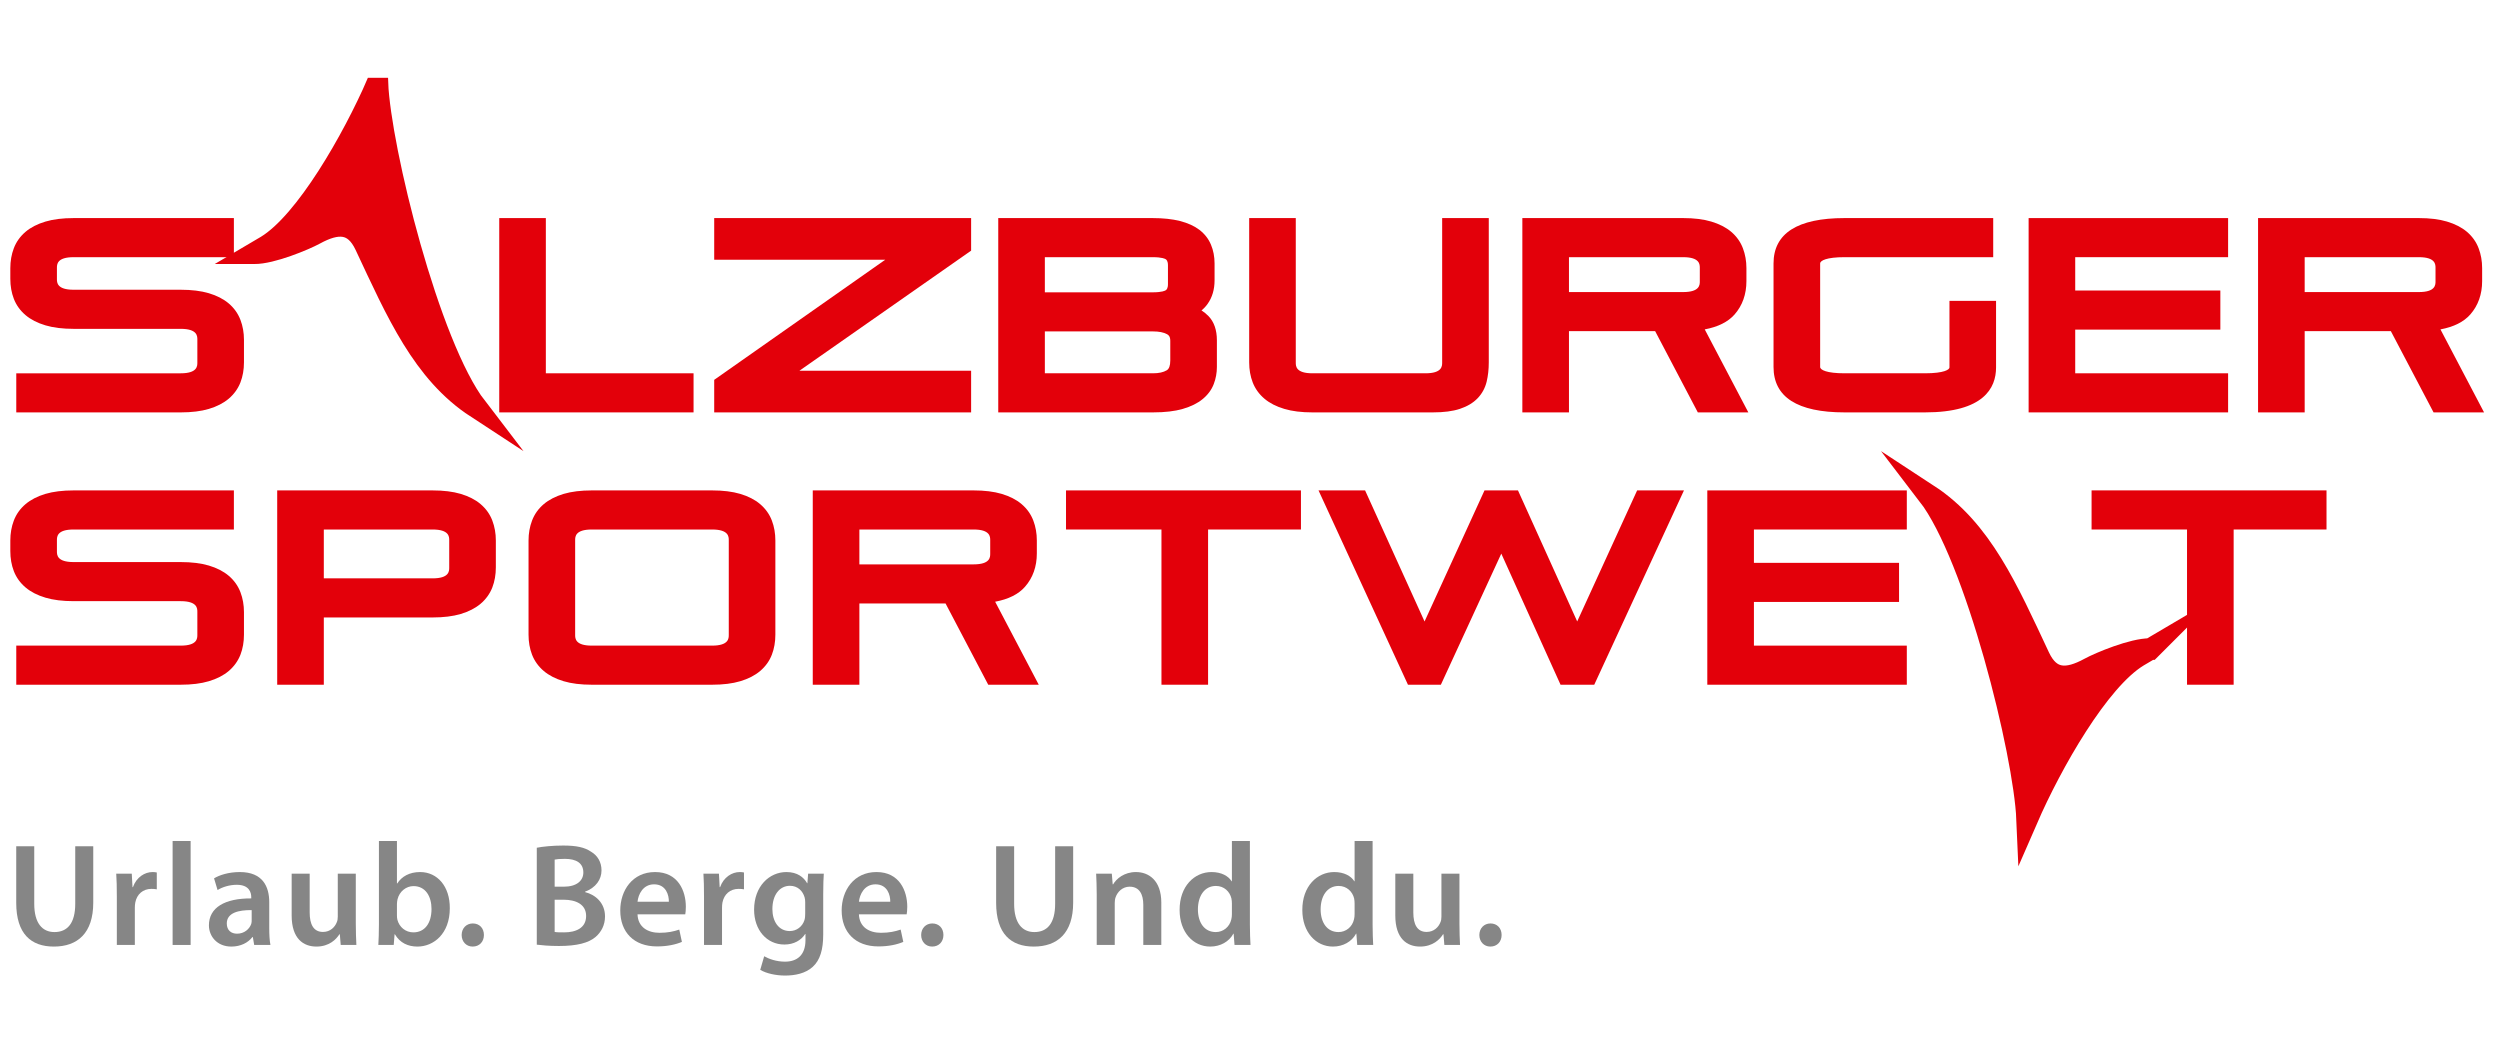 <?xml version="1.0" encoding="UTF-8" standalone="no"?> <svg xmlns="http://www.w3.org/2000/svg" xmlns:xlink="http://www.w3.org/1999/xlink" xmlns:serif="http://www.serif.com/" width="100%" height="100%" viewBox="0 0 116 49" version="1.1" xml:space="preserve" style="fill-rule:evenodd;clip-rule:evenodd;stroke-miterlimit:10;"><g><clipPath id="_clip1"><rect x="0.479" y="3.609" width="114.782" height="41.657"></rect></clipPath><g clip-path="url(#_clip1)"><path d="M11.157,14.844c-0.113,-0.295 -0.295,-0.552 -0.543,-0.763c-0.241,-0.205 -0.552,-0.365 -0.925,-0.476c-0.361,-0.107 -0.8,-0.161 -1.305,-0.161l-4.969,-0c-0.774,-0 -0.774,-0.336 -0.774,-0.497l0,-0.517c0,-0.161 0,-0.497 0.774,-0.497l7.437,0l-0,-1.814l-7.437,-0c-0.506,-0 -0.945,0.054 -1.306,0.162c-0.372,0.111 -0.684,0.271 -0.924,0.475c-0.248,0.211 -0.431,0.467 -0.544,0.763c-0.108,0.284 -0.162,0.594 -0.162,0.923l-0,0.493c-0,0.338 0.055,0.651 0.163,0.93c0.113,0.292 0.295,0.546 0.543,0.756c0.241,0.205 0.552,0.365 0.924,0.475c0.361,0.108 0.8,0.162 1.306,0.162l4.969,0c0.773,0 0.773,0.336 0.773,0.497l0,1.069c0,0.161 0,0.497 -0.773,0.497l-7.629,-0l-0,1.814l7.629,0c0.506,0 0.945,-0.054 1.305,-0.161c0.372,-0.111 0.683,-0.271 0.925,-0.476c0.247,-0.211 0.43,-0.465 0.543,-0.756c0.108,-0.279 0.163,-0.592 0.163,-0.93l-0,-1.045c-0,-0.329 -0.055,-0.64 -0.163,-0.923" style="fill:#e3000a;fill-rule:nonzero;"></path><path d="M25.327,10.119l-2.162,-0l-0,9.016l9.016,0l0,-1.814l-6.854,-0l0,-7.202Z" style="fill:#e3000a;fill-rule:nonzero;"></path><path d="M33.139,12.053l7.934,0l-7.934,5.572l0,1.51l11.921,0l0,-1.934l-7.966,-0l7.966,-5.571l0,-1.511l-11.921,-0l0,1.934Z" style="fill:#e3000a;fill-rule:nonzero;"></path><path d="M48.481,15.378l5.023,0c0.271,0 0.488,0.043 0.645,0.128c0.075,0.041 0.152,0.109 0.152,0.309l0,0.913c0,0.236 -0.055,0.388 -0.163,0.453c-0.154,0.093 -0.368,0.14 -0.634,0.14l-5.023,-0l0,-1.943Zm4.999,-3.445c0.447,0 0.586,0.077 0.617,0.1c0.024,0.018 0.096,0.072 0.096,0.277l0,0.877c0,0.205 -0.072,0.259 -0.096,0.276c-0.031,0.024 -0.169,0.101 -0.617,0.101l-4.999,-0l0,-1.631l4.999,0Zm2.27,2.469c0.106,-0.084 0.2,-0.184 0.283,-0.301c0.214,-0.3 0.323,-0.668 0.323,-1.094l-0,-0.781c-0,-0.316 -0.056,-0.61 -0.167,-0.872c-0.114,-0.273 -0.296,-0.505 -0.539,-0.691c-0.233,-0.178 -0.538,-0.316 -0.907,-0.41c-0.353,-0.089 -0.778,-0.134 -1.263,-0.134l-7.161,-0l-0,9.016l7.185,0c0.545,0 1.007,-0.054 1.375,-0.161c0.38,-0.11 0.69,-0.263 0.923,-0.456c0.242,-0.198 0.416,-0.434 0.517,-0.699c0.096,-0.251 0.145,-0.518 0.145,-0.791l-0,-1.237c-0,-0.482 -0.133,-0.862 -0.394,-1.128c-0.096,-0.098 -0.203,-0.185 -0.32,-0.261" style="fill:#e3000a;fill-rule:nonzero;"></path><path d="M66.916,16.824c0,0.161 0,0.497 -0.773,0.497l-5.245,-0c-0.774,-0 -0.774,-0.336 -0.774,-0.497l0,-6.705l-2.162,-0l-0,6.693c-0,0.338 0.055,0.651 0.163,0.93c0.113,0.291 0.295,0.546 0.543,0.756c0.241,0.205 0.552,0.365 0.925,0.475c0.36,0.108 0.799,0.162 1.305,0.162l5.581,0c0.516,0 0.928,-0.054 1.26,-0.164c0.343,-0.114 0.62,-0.28 0.823,-0.493c0.207,-0.216 0.348,-0.476 0.419,-0.772c0.065,-0.269 0.098,-0.57 0.098,-0.894l0,-6.693l-2.163,-0l0,6.705Z" style="fill:#e3000a;fill-rule:nonzero;"></path><path d="M72.8,11.933l5.298,0c0.773,0 0.773,0.336 0.773,0.497l0,0.625c0,0.161 0,0.497 -0.773,0.497l-5.298,-0l-0,-1.619Zm7.684,2.659c0.365,-0.416 0.55,-0.937 0.55,-1.549l0,-0.601c0,-0.329 -0.055,-0.64 -0.163,-0.922c-0.112,-0.296 -0.295,-0.553 -0.543,-0.764c-0.241,-0.204 -0.552,-0.364 -0.925,-0.475c-0.361,-0.108 -0.8,-0.162 -1.305,-0.162l-7.461,-0l0,9.016l2.163,0l-0,-3.769l3.999,0l1.98,3.769l2.344,0l-2.023,-3.851c0.616,-0.115 1.08,-0.347 1.384,-0.692" style="fill:#e3000a;fill-rule:nonzero;"></path><path d="M90.455,17.052c-0,0.093 -0.237,0.269 -1.134,0.269l-3.733,-0c-0.836,-0 -1.133,-0.158 -1.133,-0.293l-0,-4.802c-0,-0.135 0.297,-0.293 1.133,-0.293l6.897,0l0,-1.814l-6.897,-0c-2.187,-0 -3.296,0.709 -3.296,2.107l0,4.802c0,1.398 1.109,2.107 3.296,2.107l3.733,0c2.724,0 3.296,-1.133 3.296,-2.083l0,-3.092l-2.162,-0l-0,3.092Z" style="fill:#e3000a;fill-rule:nonzero;"></path><path d="M94.128,19.135l9.256,0l0,-1.814l-7.094,-0l0,-2.027l6.734,0l0,-1.814l-6.734,-0l0,-1.547l7.094,0l0,-1.814l-9.256,-0l-0,9.016Z" style="fill:#e3000a;fill-rule:nonzero;"></path><path d="M106.937,11.933l5.298,0c0.773,0 0.773,0.336 0.773,0.497l0,0.625c0,0.161 0,0.497 -0.773,0.497l-5.298,-0l-0,-1.619Zm6.3,3.351c0.616,-0.115 1.08,-0.347 1.384,-0.692c0.365,-0.416 0.55,-0.937 0.55,-1.549l0,-0.601c0,-0.329 -0.055,-0.64 -0.163,-0.922c-0.112,-0.296 -0.295,-0.553 -0.543,-0.764c-0.241,-0.204 -0.552,-0.364 -0.925,-0.475c-0.361,-0.108 -0.8,-0.162 -1.305,-0.162l-7.461,-0l0,9.016l2.163,0l-0,-3.769l3.999,0l1.981,3.769l2.343,0l-2.023,-3.851Z" style="fill:#e3000a;fill-rule:nonzero;"></path><path d="M22.107,18.909c-2.492,-1.628 -3.693,-4.412 -5.155,-7.526c-0.514,-1.096 -1.303,-1.091 -2.34,-0.523c-0.479,0.261 -2.023,0.902 -2.815,0.89l0.57,-0.336c1.822,-1.108 4.006,-4.94 5.145,-7.557c0.131,3.073 2.378,12.164 4.595,15.052" style="fill:#e3000a;fill-rule:nonzero;"></path><path d="M11.797,11.75c0.792,0.012 2.336,-0.629 2.815,-0.891c1.037,-0.567 1.825,-0.572 2.34,0.524c1.462,3.114 2.663,5.898 5.155,7.526c-2.217,-2.888 -4.464,-11.979 -4.595,-15.052c-1.139,2.617 -3.323,6.449 -5.145,7.557l-0.57,0.336Z" style="fill:none;fill-rule:nonzero;stroke:#e3000a;stroke-width:1px;"></path><path d="M97.049,22.754l-0,1.815l4.429,0l0,7.202l2.163,0l-0,-7.202l4.309,0l0,-1.815l-10.901,0Z" style="fill:#e3000a;fill-rule:nonzero;"></path><path d="M10.614,26.717c-0.241,-0.205 -0.552,-0.365 -0.925,-0.476c-0.361,-0.107 -0.8,-0.161 -1.305,-0.161l-4.969,-0c-0.774,-0 -0.774,-0.336 -0.774,-0.498l0,-0.516c0,-0.161 0,-0.497 0.774,-0.497l7.437,0l-0,-1.814l-7.437,-0c-0.506,-0 -0.945,0.054 -1.306,0.161c-0.372,0.111 -0.683,0.272 -0.924,0.476c-0.248,0.21 -0.431,0.467 -0.544,0.763c-0.108,0.283 -0.162,0.594 -0.162,0.923l-0,0.492c-0,0.338 0.055,0.652 0.163,0.931c0.113,0.291 0.295,0.546 0.543,0.756c0.241,0.205 0.552,0.365 0.925,0.475c0.36,0.108 0.799,0.162 1.305,0.162l4.969,0c0.773,0 0.773,0.336 0.773,0.497l0,1.069c0,0.161 0,0.497 -0.773,0.497l-7.629,-0l-0,1.814l7.629,0c0.506,0 0.945,-0.054 1.305,-0.162c0.372,-0.11 0.683,-0.27 0.925,-0.475c0.247,-0.211 0.43,-0.465 0.543,-0.756c0.108,-0.279 0.163,-0.593 0.163,-0.931l-0,-1.044c-0,-0.329 -0.055,-0.64 -0.163,-0.923c-0.113,-0.296 -0.295,-0.552 -0.543,-0.763" style="fill:#e3000a;fill-rule:nonzero;"></path><path d="M20.844,26.339c0,0.161 0,0.497 -0.773,0.497l-5.046,-0l-0,-2.267l5.046,0c0.773,0 0.773,0.336 0.773,0.497l0,1.273Zm1.457,-2.947c-0.241,-0.205 -0.552,-0.365 -0.925,-0.476c-0.36,-0.107 -0.799,-0.161 -1.305,-0.161l-7.209,-0l0,9.016l2.163,0l-0,-3.121l5.046,0c0.506,0 0.945,-0.054 1.305,-0.161c0.372,-0.111 0.683,-0.271 0.925,-0.476c0.248,-0.211 0.43,-0.465 0.543,-0.756c0.108,-0.28 0.163,-0.593 0.163,-0.93l0,-1.249c0,-0.329 -0.055,-0.639 -0.163,-0.923c-0.112,-0.296 -0.295,-0.552 -0.543,-0.763" style="fill:#e3000a;fill-rule:nonzero;"></path><path d="M33.815,29.46c-0,0.161 -0,0.497 -0.774,0.497l-5.581,-0c-0.773,-0 -0.773,-0.336 -0.773,-0.497l-0,-4.394c-0,-0.161 -0,-0.497 0.773,-0.497l5.581,0c0.774,0 0.774,0.336 0.774,0.497l-0,4.394Zm1.456,-6.068c-0.241,-0.205 -0.552,-0.365 -0.925,-0.476c-0.36,-0.107 -0.799,-0.161 -1.305,-0.161l-5.581,-0c-0.505,-0 -0.944,0.054 -1.305,0.161c-0.373,0.112 -0.684,0.272 -0.925,0.476c-0.248,0.21 -0.431,0.467 -0.543,0.763c-0.108,0.283 -0.163,0.594 -0.163,0.923l0,4.369c0,0.338 0.055,0.652 0.163,0.931c0.113,0.291 0.296,0.545 0.543,0.756c0.241,0.204 0.552,0.365 0.925,0.475c0.36,0.108 0.799,0.162 1.305,0.162l5.581,0c0.507,0 0.946,-0.054 1.305,-0.162c0.372,-0.11 0.684,-0.27 0.925,-0.475c0.248,-0.211 0.431,-0.465 0.543,-0.756c0.108,-0.28 0.163,-0.593 0.163,-0.931l0,-4.369c0,-0.329 -0.054,-0.639 -0.162,-0.923c-0.113,-0.296 -0.296,-0.552 -0.544,-0.763" style="fill:#e3000a;fill-rule:nonzero;"></path><path d="M39.875,24.569l5.298,0c0.773,0 0.773,0.336 0.773,0.497l0,0.624c0,0.162 0,0.497 -0.773,0.497l-5.298,0l-0,-1.618Zm6.3,3.351c0.616,-0.115 1.08,-0.347 1.383,-0.692c0.366,-0.416 0.551,-0.937 0.551,-1.55l-0,-0.6c-0,-0.329 -0.055,-0.64 -0.163,-0.923c-0.112,-0.296 -0.295,-0.552 -0.543,-0.763c-0.241,-0.205 -0.552,-0.365 -0.925,-0.476c-0.361,-0.107 -0.8,-0.161 -1.305,-0.161l-7.461,-0l-0,9.016l2.163,0l-0,-3.769l3.999,-0l1.98,3.769l2.344,0l-2.023,-3.851Z" style="fill:#e3000a;fill-rule:nonzero;"></path><path d="M49.463,24.569l4.429,0l0,7.202l2.163,0l0,-7.202l4.309,0l0,-1.814l-10.901,-0l0,1.814Z" style="fill:#e3000a;fill-rule:nonzero;"></path><path d="M75.963,22.755l-2.781,6.08l-2.748,-6.08l-1.553,-0l-2.782,6.082l-2.759,-6.082l-2.161,-0l4.15,9.016l1.527,0l2.804,-6.083l2.749,6.083l1.564,0l4.163,-9.016l-2.173,-0Z" style="fill:#e3000a;fill-rule:nonzero;"></path><path d="M88.476,24.569l-0,-1.814l-9.257,-0l0,9.016l9.257,0l-0,-1.814l-7.094,-0l-0,-2.027l6.734,0l-0,-1.814l-6.734,-0l-0,-1.547l7.094,0Z" style="fill:#e3000a;fill-rule:nonzero;"></path><path d="M89.463,22.957c2.491,1.628 3.692,4.412 5.155,7.526c0.514,1.096 1.302,1.091 2.34,0.523c0.479,-0.261 2.022,-0.902 2.815,-0.89l-0.57,0.336c-1.822,1.108 -4.006,4.939 -5.145,7.557c-0.132,-3.073 -2.378,-12.164 -4.595,-15.052" style="fill:#e3000a;fill-rule:nonzero;"></path><path d="M99.773,30.116c-0.793,-0.012 -2.336,0.629 -2.815,0.89c-1.038,0.568 -1.826,0.573 -2.34,-0.523c-1.463,-3.114 -2.664,-5.898 -5.155,-7.526c2.217,2.888 4.463,11.979 4.595,15.052c1.139,-2.618 3.323,-6.449 5.145,-7.557l0.57,-0.336Z" style="fill:none;fill-rule:nonzero;stroke:#e3000a;stroke-width:1px;"></path><path d="M1.589,39.267l-0,2.67c-0,0.897 0.373,1.311 0.937,1.311c0.605,0 0.965,-0.414 0.965,-1.311l-0,-2.67l0.836,-0l-0,2.616c-0,1.413 -0.727,2.038 -1.828,2.038c-1.06,0 -1.746,-0.591 -1.746,-2.031l-0,-2.623l0.836,-0Z" style="fill:#868686;fill-rule:nonzero;"></path><path d="M5.421,41.604c-0,-0.448 -0.007,-0.774 -0.028,-1.066l0.721,-0l0.034,0.625l0.02,-0c0.163,-0.462 0.55,-0.7 0.91,-0.7c0.082,-0 0.129,0.006 0.197,0.02l0,0.782c-0.074,-0.014 -0.149,-0.021 -0.251,-0.021c-0.394,0 -0.673,0.252 -0.747,0.632c-0.014,0.075 -0.021,0.163 -0.021,0.251l0,1.719l-0.835,0l-0,-2.242Z" style="fill:#868686;fill-rule:nonzero;"></path><rect x="8.009" y="39.022" width="0.836" height="4.824" style="fill:#868686;fill-rule:nonzero;"></rect><path d="M11.678,42.229c-0.591,-0.007 -1.155,0.116 -1.155,0.619c0,0.326 0.211,0.475 0.476,0.475c0.339,0 0.577,-0.217 0.659,-0.455c0.02,-0.061 0.02,-0.122 0.02,-0.183l0,-0.456Zm0.815,0.823c0,0.298 0.014,0.591 0.055,0.794l-0.754,0l-0.062,-0.367l-0.02,0c-0.197,0.259 -0.543,0.442 -0.978,0.442c-0.666,0 -1.04,-0.482 -1.04,-0.985c0,-0.829 0.741,-1.257 1.964,-1.25l-0,-0.055c-0,-0.217 -0.089,-0.577 -0.673,-0.577c-0.326,-0 -0.666,0.102 -0.89,0.244l-0.163,-0.543c0.245,-0.15 0.673,-0.292 1.196,-0.292c1.06,-0 1.365,0.672 1.365,1.399l0,1.19Z" style="fill:#868686;fill-rule:nonzero;"></path><path d="M16.509,42.854c-0,0.394 0.014,0.721 0.027,0.992l-0.727,0l-0.041,-0.496l-0.02,0c-0.143,0.231 -0.469,0.571 -1.067,0.571c-0.598,0 -1.148,-0.36 -1.148,-1.44l0,-1.943l0.836,-0l-0,1.8c-0,0.55 0.176,0.904 0.618,0.904c0.34,-0 0.557,-0.231 0.639,-0.449c0.034,-0.068 0.047,-0.163 0.047,-0.258l0,-1.997l0.836,-0l-0,2.316Z" style="fill:#868686;fill-rule:nonzero;"></path><path d="M18.418,42.481c0,0.068 0.007,0.136 0.021,0.197c0.088,0.339 0.38,0.584 0.74,0.584c0.523,0 0.843,-0.414 0.843,-1.087c-0,-0.584 -0.279,-1.06 -0.836,-1.06c-0.34,0 -0.652,0.245 -0.741,0.611c-0.013,0.062 -0.027,0.136 -0.027,0.218l0,0.537Zm-0.836,-3.459l0.836,0l0,1.971l0.014,-0c0.204,-0.32 0.564,-0.53 1.06,-0.53c0.808,-0 1.386,0.672 1.379,1.678c-0,1.189 -0.754,1.78 -1.502,1.78c-0.428,0 -0.808,-0.163 -1.046,-0.571l-0.014,0l-0.04,0.496l-0.714,0c0.014,-0.224 0.027,-0.591 0.027,-0.931l0,-3.893Z" style="fill:#868686;fill-rule:nonzero;"></path><path d="M21.421,43.384c0,-0.312 0.218,-0.536 0.517,-0.536c0.306,-0 0.516,0.217 0.516,0.536c0,0.306 -0.204,0.537 -0.523,0.537c-0.299,0 -0.51,-0.231 -0.51,-0.537" style="fill:#868686;fill-rule:nonzero;"></path><path d="M25.736,43.242c0.108,0.02 0.251,0.02 0.441,0.02c0.537,0 1.019,-0.197 1.019,-0.761c0,-0.537 -0.468,-0.754 -1.046,-0.754l-0.414,0l-0,1.495Zm-0,-2.1l0.428,0c0.584,0 0.903,-0.271 0.903,-0.659c0,-0.435 -0.326,-0.632 -0.856,-0.632c-0.244,0 -0.387,0.014 -0.475,0.034l-0,1.257Zm-0.829,-1.807c0.265,-0.054 0.747,-0.102 1.223,-0.102c0.611,0 0.999,0.081 1.304,0.292c0.286,0.17 0.476,0.469 0.476,0.863c-0,0.421 -0.265,0.802 -0.761,0.985l-0,0.021c0.482,0.122 0.924,0.502 0.924,1.127c0,0.408 -0.177,0.727 -0.435,0.952c-0.326,0.278 -0.863,0.421 -1.705,0.421c-0.462,-0 -0.809,-0.034 -1.026,-0.061l-0,-4.498Z" style="fill:#868686;fill-rule:nonzero;"></path><path d="M31.035,41.842c0.007,-0.306 -0.129,-0.809 -0.686,-0.809c-0.516,0 -0.734,0.469 -0.768,0.809l1.454,0Zm-1.454,0.584c0.021,0.598 0.483,0.856 1.019,0.856c0.388,0 0.659,-0.061 0.918,-0.149l0.122,0.571c-0.285,0.122 -0.679,0.21 -1.155,0.21c-1.074,0 -1.705,-0.659 -1.705,-1.671c-0,-0.917 0.557,-1.78 1.616,-1.78c1.074,-0 1.427,0.883 1.427,1.61c0,0.156 -0.013,0.279 -0.027,0.353l-2.215,0Z" style="fill:#868686;fill-rule:nonzero;"></path><path d="M32.666,41.604c-0,-0.448 -0.007,-0.774 -0.027,-1.066l0.72,-0l0.034,0.625l0.02,-0c0.163,-0.462 0.551,-0.7 0.911,-0.7c0.081,-0 0.129,0.006 0.197,0.02l-0,0.782c-0.075,-0.014 -0.15,-0.021 -0.252,-0.021c-0.394,0 -0.672,0.252 -0.747,0.632c-0.014,0.075 -0.02,0.163 -0.02,0.251l-0,1.719l-0.836,0l-0,-2.242Z" style="fill:#868686;fill-rule:nonzero;"></path><path d="M37.361,41.862c-0,-0.081 -0.007,-0.156 -0.027,-0.224c-0.089,-0.306 -0.327,-0.537 -0.68,-0.537c-0.469,0 -0.815,0.408 -0.815,1.081c-0,0.564 0.285,1.019 0.808,1.019c0.313,-0 0.585,-0.204 0.68,-0.51c0.027,-0.081 0.034,-0.197 0.034,-0.292l-0,-0.537Zm0.836,1.502c-0,0.693 -0.143,1.189 -0.49,1.501c-0.339,0.306 -0.822,0.401 -1.277,0.401c-0.421,0 -0.87,-0.095 -1.155,-0.265l0.183,-0.631c0.211,0.122 0.564,0.251 0.965,0.251c0.544,-0 0.951,-0.286 0.951,-0.999l0,-0.285l-0.013,-0c-0.19,0.292 -0.523,0.489 -0.965,0.489c-0.822,-0 -1.406,-0.679 -1.406,-1.617c-0,-1.087 0.706,-1.746 1.501,-1.746c0.51,-0 0.802,0.244 0.958,0.516l0.014,0l0.034,-0.441l0.727,-0c-0.014,0.224 -0.027,0.496 -0.027,0.951l-0,1.875Z" style="fill:#868686;fill-rule:nonzero;"></path><path d="M41.308,41.842c0.007,-0.306 -0.129,-0.809 -0.686,-0.809c-0.516,0 -0.734,0.469 -0.768,0.809l1.454,0Zm-1.454,0.584c0.021,0.598 0.483,0.856 1.02,0.856c0.387,0 0.659,-0.061 0.917,-0.149l0.122,0.571c-0.285,0.122 -0.679,0.21 -1.155,0.21c-1.073,0 -1.705,-0.659 -1.705,-1.671c-0,-0.917 0.557,-1.78 1.617,-1.78c1.073,-0 1.427,0.883 1.427,1.61c-0,0.156 -0.014,0.279 -0.028,0.353l-2.215,0Z" style="fill:#868686;fill-rule:nonzero;"></path><path d="M42.742,43.384c0,-0.312 0.218,-0.536 0.517,-0.536c0.305,-0 0.516,0.217 0.516,0.536c-0,0.306 -0.204,0.537 -0.523,0.537c-0.299,0 -0.51,-0.231 -0.51,-0.537" style="fill:#868686;fill-rule:nonzero;"></path><path d="M47.056,39.267l0,2.67c0,0.897 0.374,1.311 0.938,1.311c0.605,0 0.965,-0.414 0.965,-1.311l-0,-2.67l0.836,-0l-0,2.616c-0,1.413 -0.727,2.038 -1.828,2.038c-1.06,0 -1.746,-0.591 -1.746,-2.031l-0,-2.623l0.835,-0Z" style="fill:#868686;fill-rule:nonzero;"></path><path d="M50.888,41.523c0,-0.381 -0.013,-0.7 -0.027,-0.985l0.727,-0l0.041,0.496l0.02,-0c0.15,-0.259 0.51,-0.571 1.06,-0.571c0.578,-0 1.176,0.373 1.176,1.42l-0,1.963l-0.836,0l0,-1.868c0,-0.476 -0.177,-0.836 -0.632,-0.836c-0.333,0 -0.564,0.238 -0.652,0.489c-0.027,0.068 -0.041,0.17 -0.041,0.265l0,1.95l-0.836,0l0,-2.323Z" style="fill:#868686;fill-rule:nonzero;"></path><path d="M57.16,41.917c-0,-0.068 -0.007,-0.157 -0.021,-0.224c-0.074,-0.32 -0.339,-0.585 -0.72,-0.585c-0.537,0 -0.836,0.476 -0.836,1.087c0,0.612 0.299,1.053 0.829,1.053c0.34,0 0.639,-0.231 0.721,-0.591c0.02,-0.074 0.027,-0.156 0.027,-0.244l-0,-0.496Zm0.835,-2.895l0,3.893c0,0.34 0.014,0.707 0.028,0.931l-0.741,0l-0.041,-0.523l-0.013,0c-0.197,0.367 -0.598,0.598 -1.074,0.598c-0.795,0 -1.42,-0.673 -1.42,-1.692c-0.007,-1.107 0.687,-1.766 1.481,-1.766c0.456,-0 0.782,0.183 0.931,0.428l0.014,-0l-0,-1.869l0.835,0Z" style="fill:#868686;fill-rule:nonzero;"></path><path d="M62.853,41.917c0,-0.068 -0.007,-0.157 -0.02,-0.224c-0.075,-0.32 -0.34,-0.585 -0.72,-0.585c-0.537,0 -0.836,0.476 -0.836,1.087c-0,0.612 0.299,1.053 0.829,1.053c0.34,0 0.639,-0.231 0.72,-0.591c0.02,-0.074 0.027,-0.156 0.027,-0.244l0,-0.496Zm0.836,-2.895l-0,3.893c-0,0.34 0.014,0.707 0.027,0.931l-0.74,0l-0.041,-0.523l-0.014,0c-0.197,0.367 -0.598,0.598 -1.073,0.598c-0.795,0 -1.42,-0.673 -1.42,-1.692c-0.007,-1.107 0.686,-1.766 1.481,-1.766c0.455,-0 0.781,0.183 0.931,0.428l0.013,-0l0,-1.869l0.836,0Z" style="fill:#868686;fill-rule:nonzero;"></path><path d="M67.718,42.854c0,0.394 0.014,0.721 0.027,0.992l-0.727,0l-0.041,-0.496l-0.02,0c-0.143,0.231 -0.469,0.571 -1.067,0.571c-0.598,0 -1.148,-0.36 -1.148,-1.44l0,-1.943l0.836,-0l-0,1.8c-0,0.55 0.176,0.904 0.618,0.904c0.34,-0 0.557,-0.231 0.639,-0.449c0.034,-0.068 0.047,-0.163 0.047,-0.258l0,-1.997l0.836,-0l0,2.316Z" style="fill:#868686;fill-rule:nonzero;"></path><path d="M68.642,43.384c0,-0.312 0.218,-0.536 0.517,-0.536c0.305,-0 0.516,0.217 0.516,0.536c-0,0.306 -0.204,0.537 -0.523,0.537c-0.299,0 -0.51,-0.231 -0.51,-0.537" style="fill:#868686;fill-rule:nonzero;"></path></g></g></svg> 